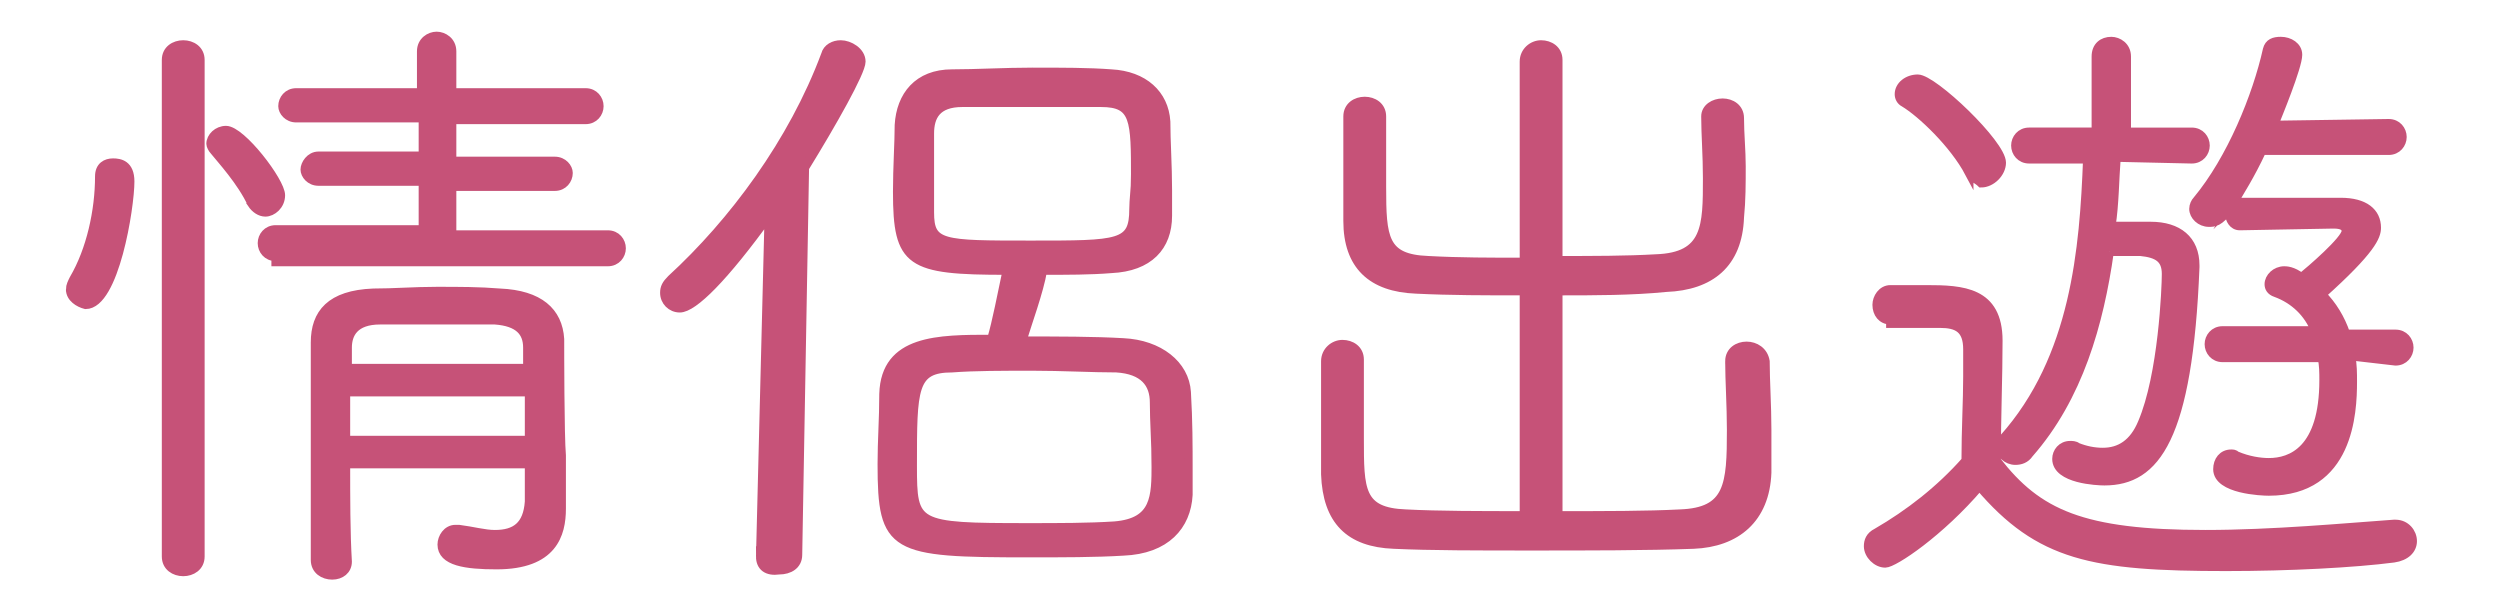 <?xml version="1.0" encoding="UTF-8"?><svg id="_圖層_2" xmlns="http://www.w3.org/2000/svg" width="146" height="35" xmlns:xlink="http://www.w3.org/1999/xlink" viewBox="0 0 146 35"><defs><clipPath id="clippath"><rect width="146" height="35" style="fill:none; stroke-width:0px;"/></clipPath></defs><g id="_圖層_1-2"><g style="clip-path:url(#clippath);"><path d="M4.1,16.9c0-.2.1-.4.2-.6,1-1.7,1.5-4,1.5-6,0-.6.4-.8.8-.8s1,.1,1,1.1c0,1.5-.9,7.2-2.6,7.2-.4-.1-.9-.4-.9-.9ZM9.7,3.5c0-.6.5-.9,1-.9s1,.3,1,.9v29c0,.6-.5.9-1,.9s-1-.3-1-.9V3.5ZM14.7,11.9c-.6-1.3-1.8-2.6-2.2-3.1-.1-.1-.2-.3-.2-.4,0-.4.4-.8.9-.8.9,0,3.2,3,3.2,3.8,0,.6-.5,1-.9,1-.3,0-.6-.2-.8-.5ZM16.1,15c-.5,0-.8-.4-.8-.8s.3-.8.8-.8h8.6v-2.8h-6.1c-.5,0-.8-.4-.8-.7s.3-.8.8-.8h6.1v-2.2h-7.4c-.5,0-.8-.4-.8-.7,0-.4.3-.8.8-.8h7.3v-2.4c0-.6.5-.9.9-.9s.9.3.9.9v2.4h7.8c.5,0,.8.4.8.8s-.3.8-.8.8h-7.8v2.4h6c.5,0,.8.4.8.7,0,.4-.3.8-.8.8h-6v2.8h9.1c.5,0,.8.4.8.8s-.3.8-.8.8h-19.4v-.3ZM30.9,27.1h-10.7c0,2,0,4,.1,5.7h0c0,.5-.4.8-.9.8s-1-.3-1-.9v-12.7c0-1.7.9-2.8,3.4-2.9,1.2,0,2.4-.1,3.7-.1s2.5,0,3.7.1c2.3.1,3.4,1.1,3.5,2.7,0,.5,0,5.7.1,6.8v3.1c0,1.5-.5,3.3-3.8,3.3-1.8,0-3.2-.2-3.2-1.2,0-.4.3-.9.8-.9h.2c.8.1,1.5.3,2.1.3,1.2,0,1.9-.5,2-1.9,0,0,0-2.2,0-2.2ZM20.2,22.9v2.8h10.7v-2.8h-10.7ZM30.8,21.5v-1.2c0-.9-.5-1.5-1.9-1.6h-6.7c-1.5,0-1.9.8-1.9,1.6v1.2h10.5Z" style="fill:#c65278; stroke:#c65278; stroke-miterlimit:10; stroke-width:.5px;"/><path d="M44.4,32.5l.5-19.9c-2.6,3.6-4.4,5.4-5.2,5.4-.5,0-.9-.4-.9-.9,0-.3.1-.5.4-.8,3.6-3.3,7.1-8,9-13.1.1-.4.5-.6.9-.6.5,0,1.2.4,1.2,1s-1.7,3.6-3.3,6.2l-.4,22.6c0,.6-.5.9-1.1.9-.7.1-1.1-.2-1.1-.8h0ZM59.7,19.9c2.1,0,4.2,0,5.9.1,2.1.1,3.6,1.3,3.7,2.9.1,1.7.1,3.1.1,4.6v1.4c-.1,1.8-1.3,3.2-3.8,3.3-1.6.1-3.6.1-5.5.1-8,0-8.6-.2-8.6-5.2,0-1.4.1-2.6.1-4.1.1-3.2,3.2-3.2,6.3-3.2.3-1,.6-2.6.9-4-5.7,0-6.4-.4-6.4-4.6,0-1.4.1-2.9.1-3.9.1-1.7,1.1-3,3.1-3,1.4,0,3.1-.1,4.7-.1,1.7,0,3.3,0,4.6.1,1.9.1,3.1,1.2,3.2,2.8,0,1.1.1,2.6.1,4v1.5c0,1.8-1.1,3-3.3,3.1-1.2.1-2.6.1-4,.1-.2,1.2-.9,3.1-1.2,4.1ZM67.5,27.1c0-1.2-.1-2.5-.1-3.6s-.6-1.9-2.2-2c-1.4,0-3.2-.1-4.9-.1s-3.4,0-4.7.1c-2.3,0-2.3,1.2-2.3,5.7,0,3.5.1,3.6,6.7,3.6,1.8,0,3.6,0,5.1-.1,2.4-.2,2.4-1.7,2.4-3.6ZM66.3,10.4c0-3.4,0-4.4-2-4.4h-8.1c-1.5,0-1.9.8-1.9,1.8v4.6c0,1.9.7,1.9,5.9,1.9s6,0,6-2.1c0-.5.1-1.2.1-1.8Z" style="fill:#c65278; stroke:#c65278; stroke-miterlimit:10; stroke-width:.5px;"/><path d="M101,21.1c0-.6.5-.9,1-.9s1,.3,1.1.9c0,1.1.1,2.6.1,4v2.5c-.1,2.7-1.8,4.1-4.3,4.2-2.7.1-6.2.1-9.5.1-3,0-5.9,0-8-.1-2.6-.1-3.9-1.4-4-4.1v-6.6c0-.6.5-1,1-1s1,.3,1,.9h0v4.6c0,3,0,4.3,2.7,4.4,1.9.1,4.4.1,6.9.1v-13.1c-2.2,0-4.3,0-6.3-.1-2.6-.1-4-1.4-4-4v-6.1c0-.6.5-.9,1-.9s1,.3,1,.9h0v4.1c0,3,.1,4.2,2.7,4.3,1.8.1,3.7.1,5.6.1V3.6c0-.6.5-1,1-1s1,.3,1,.9v11.7c2,0,4,0,5.7-.1,3-.1,3-1.9,3-4.7,0-1.3-.1-2.6-.1-3.6h0c0-.5.5-.8,1-.8s1,.3,1,.9c0,.9.1,1.9.1,2.8,0,1,0,2-.1,3-.1,2.7-1.7,4-4.3,4.1-2,.2-4.2.2-6.3.2v13.1c2.7,0,5.2,0,7.1-.1,2.9-.1,3-1.7,3-4.9,0-1.4-.1-2.9-.1-4h0Z" style="fill:#c65278; stroke:#c65278; stroke-miterlimit:10; stroke-width:.5px;"/><path d="M110.4,18.7c-.5,0-.8-.4-.8-.9,0-.4.3-.9.8-.9h2.1c2.1,0,4.2.1,4.2,3,0,2.1-.1,4.4-.1,7,2.4,3.1,5,4.3,12.2,4.3,3.9,0,8.2-.4,11-.6h.1c.6,0,1,.5,1,1s-.4.9-1.1,1c-2.3.3-6.1.5-9.8.5-7.8,0-10.9-.6-14.4-4.7-2.3,2.7-5,4.5-5.5,4.5s-1-.5-1-1c0-.3.1-.6.5-.8,1.9-1.1,3.7-2.5,5.2-4.2,0-1.8.1-3.5.1-4.9v-1.6c0-1.2-.6-1.5-1.6-1.5h-2.9v-.2ZM115,10.1c-.9-1.7-2.8-3.5-3.8-4.1-.2-.1-.3-.3-.3-.5,0-.5.5-.9,1.1-.9.9,0,4.9,3.8,4.9,4.9,0,.6-.6,1.2-1.2,1.2-.2-.2-.5-.3-.7-.6ZM123.2,14.7c-.6,4.2-1.8,8.5-4.7,11.8-.2.3-.5.4-.8.4-.5,0-.9-.4-.9-.8,0-.1,0-.3.2-.5,4.2-4.7,4.7-11.1,4.9-16.3h-3.4c-.5,0-.8-.4-.8-.8s.3-.8.8-.8h3.9V3.3c0-.6.4-.9.9-.9.4,0,.9.3.9.9v4.4h3.8c.5,0,.8.4.8.8s-.3.8-.8.8l-4.4-.1c-.1,1.3-.1,2.7-.3,4h2.3c1.6,0,2.6.8,2.6,2.3v.1c-.4,10-2.3,12.5-5.3,12.5-.4,0-2.8-.1-2.8-1.3,0-.4.3-.8.8-.8.1,0,.3,0,.4.1.5.2,1,.3,1.5.3,1,0,1.8-.5,2.3-1.7,1.2-2.8,1.4-7.9,1.4-8.7,0-.9-.5-1.2-1.5-1.3,0,0-1.8,0-1.8,0ZM137.3,20.8c.1.5.1,1,.1,1.5,0,1.8-.2,6.4-4.9,6.4-.4,0-3-.1-3-1.3,0-.5.3-.9.8-.9.1,0,.2,0,.3.1.7.3,1.4.4,1.9.4,1.3,0,3.2-.7,3.2-4.8,0-.4,0-.9-.1-1.3h-5.8c-.5,0-.8-.4-.8-.8s.3-.8.8-.8h5.4c-.4-1-1.2-1.8-2.3-2.2-.3-.1-.4-.3-.4-.5,0-.4.4-.8.9-.8.1,0,.5,0,1,.4.5-.4,2.6-2.2,2.6-2.7,0-.3-.3-.4-.7-.4h-.1l-5.4.1h0c-.4,0-.6-.4-.6-.7v-.3c-.6.8-.9.8-1.2.8-.5,0-.9-.4-.9-.8,0-.2.1-.4.2-.5,2-2.4,3.5-6.1,4.1-8.8.1-.4.4-.5.8-.5.5,0,1,.3,1,.8,0,.7-1.2,3.6-1.4,4.1l6.7-.1c.5,0,.8.4.8.8s-.3.8-.8.8h-7.4c-.7,1.5-1.3,2.4-1.7,3.1.1-.1.3-.1.4-.1h5.9c1.4,0,2.1.6,2.1,1.5,0,.5-.3,1.3-3.2,3.9.6.6,1.1,1.4,1.4,2.3h2.9c.5,0,.8.4.8.8s-.3.8-.8.8l-2.6-.3Z" style="fill:#c65278; stroke:#c65278; stroke-miterlimit:10; stroke-width:.5px;"/></g></g></svg>